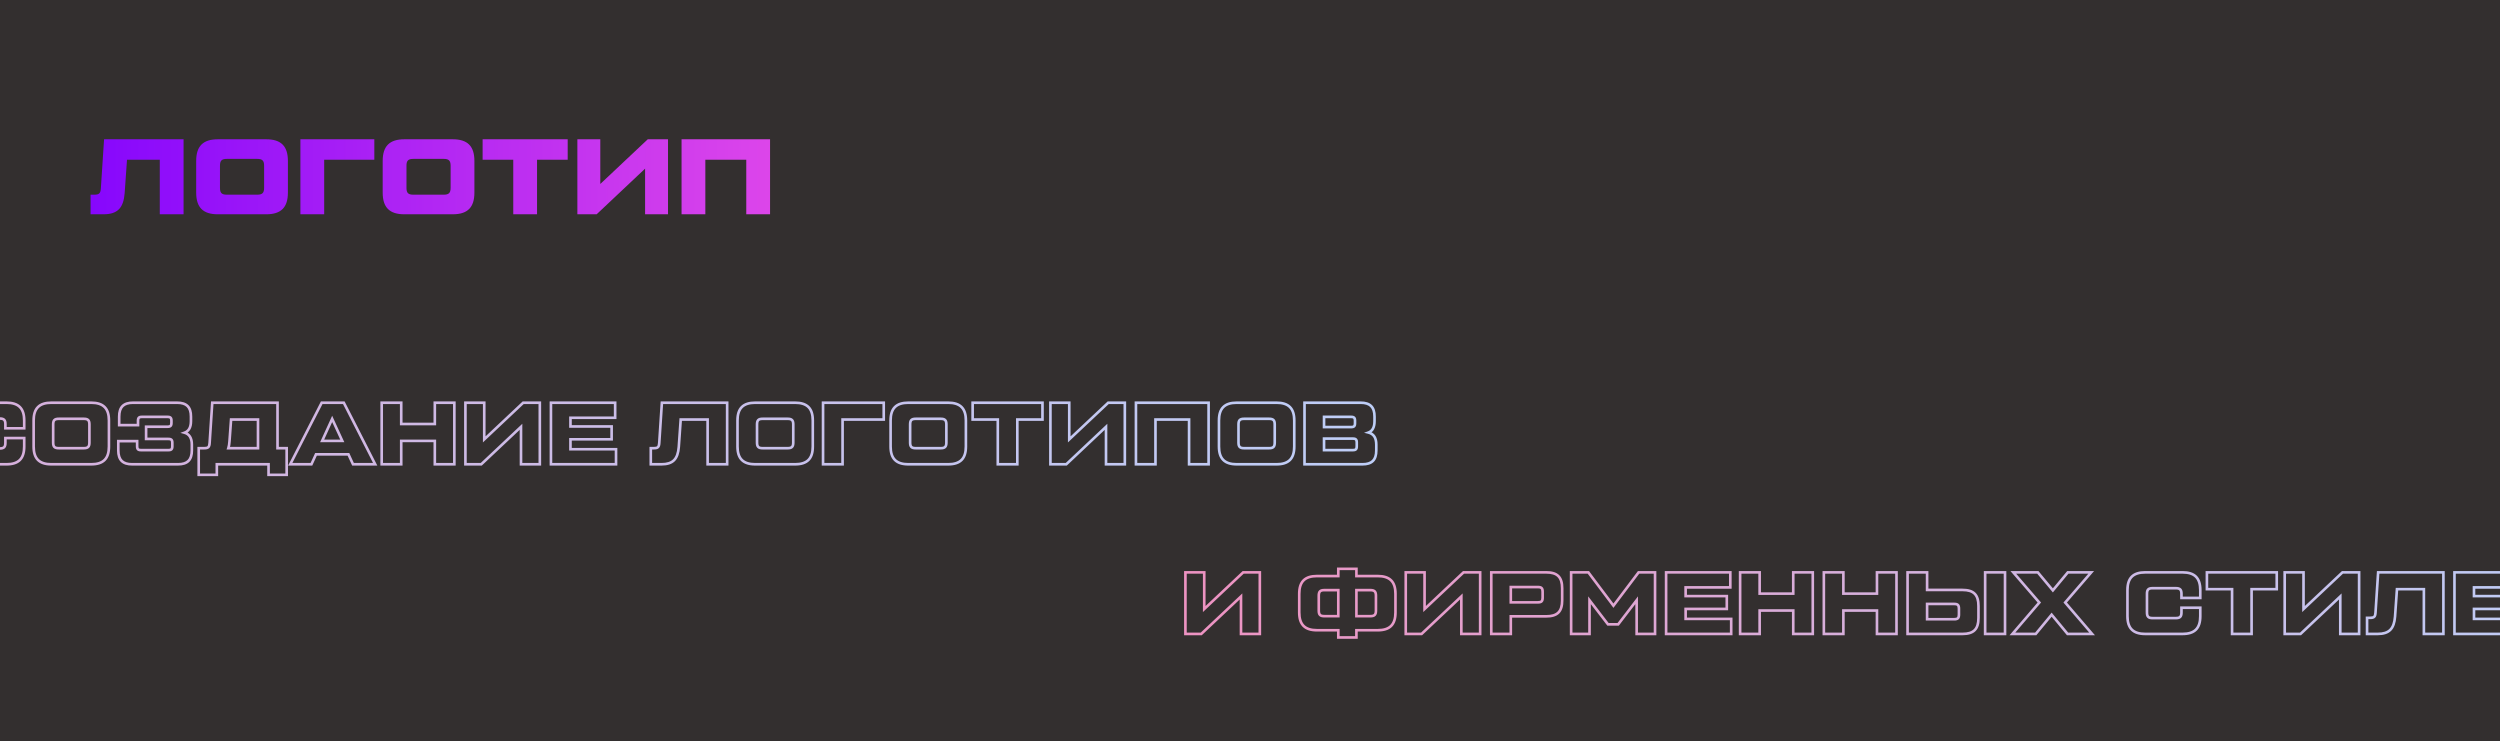 <?xml version="1.0" encoding="UTF-8"?> <svg xmlns="http://www.w3.org/2000/svg" width="280" height="83" viewBox="0 0 280 83" fill="none"> <g clip-path="url(#clip0)"> <rect width="281" height="83" fill="#332F2F"></rect> <path d="M11.584 24C13.168 24 13.828 23.292 13.96 21.648L14.224 17.892H17.896V24H20.56V15.6H11.656L11.296 21.108C11.26 21.648 11.104 21.804 10.576 21.804H10.144V24H11.584ZM29.821 24C31.465 24 32.245 23.244 32.245 21.576V18.024C32.245 16.356 31.465 15.6 29.821 15.6H24.397C22.753 15.6 21.973 16.356 21.973 18.024V21.576C21.973 23.244 22.753 24 24.397 24H29.821ZM25.405 21.804C24.829 21.804 24.637 21.612 24.637 21.036V18.564C24.637 17.988 24.829 17.796 25.405 17.796H28.813C29.377 17.796 29.581 17.988 29.581 18.564V21.036C29.581 21.612 29.377 21.804 28.813 21.804H25.405ZM33.644 15.6V24H36.308V17.892H41.924V15.6H33.644ZM50.709 24C52.353 24 53.133 23.244 53.133 21.576V18.024C53.133 16.356 52.353 15.6 50.709 15.6H45.285C43.641 15.6 42.861 16.356 42.861 18.024V21.576C42.861 23.244 43.641 24 45.285 24H50.709ZM46.293 21.804C45.717 21.804 45.525 21.612 45.525 21.036V18.564C45.525 17.988 45.717 17.796 46.293 17.796H49.701C50.265 17.796 50.469 17.988 50.469 18.564V21.036C50.469 21.612 50.265 21.804 49.701 21.804H46.293ZM54.053 15.6V17.892H57.485V24H60.149V17.892H63.581V15.6H54.053ZM67.233 20.604V15.6H64.665V24H66.825L72.249 18.888V24H74.817V15.6H72.549L67.233 20.604ZM78.998 24V17.892H83.582V24H86.246V15.6H76.334V24H78.998Z" fill="url(#paint0_linear)"></path> <path d="M2.711 49.064H2.859V48.917H2.711V49.064ZM0.603 49.064V48.917H0.455V49.064H0.603ZM0.603 47.971H0.455V48.119H0.603V47.971ZM2.711 47.971V48.119H2.859V47.971H2.711ZM0.721 52.148C1.416 52.148 1.959 51.988 2.326 51.623C2.694 51.258 2.859 50.715 2.859 50.01H2.563C2.563 50.675 2.408 51.126 2.118 51.414C1.828 51.701 1.376 51.852 0.721 51.852V52.148ZM2.859 50.01V49.064H2.563V50.01H2.859ZM2.711 48.917H0.603V49.212H2.711V48.917ZM0.455 49.064V49.596H0.751V49.064H0.455ZM0.455 49.596C0.455 49.823 0.414 49.928 0.358 49.984C0.301 50.039 0.195 50.079 -0.027 50.079V50.375C0.213 50.375 0.422 50.335 0.565 50.194C0.709 50.052 0.751 49.843 0.751 49.596H0.455ZM-0.027 50.079H-2.628V50.375H-0.027V50.079ZM-2.628 50.079C-2.856 50.079 -2.962 50.039 -3.016 49.984C-3.071 49.93 -3.111 49.825 -3.111 49.596H-3.406C-3.406 49.841 -3.368 50.051 -3.225 50.193C-3.083 50.336 -2.873 50.375 -2.628 50.375V50.079ZM-3.111 49.596V47.508H-3.406V49.596H-3.111ZM-3.111 47.508C-3.111 47.28 -3.071 47.175 -3.016 47.12C-2.962 47.065 -2.856 47.025 -2.628 47.025V46.73C-2.873 46.73 -3.083 46.769 -3.225 46.911C-3.368 47.053 -3.406 47.263 -3.406 47.508H-3.111ZM-2.628 47.025H-0.027V46.73H-2.628V47.025ZM-0.027 47.025C0.195 47.025 0.301 47.065 0.358 47.12C0.414 47.176 0.455 47.282 0.455 47.508H0.751C0.751 47.261 0.709 47.052 0.565 46.91C0.422 46.769 0.213 46.73 -0.027 46.73V47.025ZM0.455 47.508V47.971H0.751V47.508H0.455ZM0.603 48.119H2.711V47.823H0.603V48.119ZM2.859 47.971V47.094H2.563V47.971H2.859ZM2.859 47.094C2.859 46.389 2.694 45.846 2.326 45.481C1.959 45.116 1.416 44.956 0.721 44.956V45.252C1.376 45.252 1.828 45.403 2.118 45.691C2.408 45.978 2.563 46.43 2.563 47.094H2.859ZM0.721 44.956H-3.456V45.252H0.721V44.956ZM-3.456 44.956C-4.15 44.956 -4.693 45.116 -5.061 45.481C-5.429 45.846 -5.593 46.389 -5.593 47.094H-5.298C-5.298 46.43 -5.142 45.978 -4.853 45.691C-4.563 45.403 -4.111 45.252 -3.456 45.252V44.956ZM-5.593 47.094V50.01H-5.298V47.094H-5.593ZM-5.593 50.01C-5.593 50.715 -5.429 51.258 -5.061 51.623C-4.693 51.988 -4.15 52.148 -3.456 52.148V51.852C-4.111 51.852 -4.563 51.701 -4.853 51.414C-5.142 51.126 -5.298 50.675 -5.298 50.01H-5.593ZM-3.456 52.148H0.721V51.852H-3.456V52.148ZM10.21 52.148C10.905 52.148 11.448 51.988 11.816 51.623C12.184 51.258 12.348 50.715 12.348 50.01H12.053C12.053 50.675 11.897 51.126 11.607 51.414C11.318 51.701 10.866 51.852 10.21 51.852V52.148ZM12.348 50.01V47.094H12.053V50.01H12.348ZM12.348 47.094C12.348 46.389 12.184 45.846 11.816 45.481C11.448 45.116 10.905 44.956 10.21 44.956V45.252C10.866 45.252 11.318 45.403 11.607 45.691C11.897 45.978 12.053 46.43 12.053 47.094H12.348ZM10.21 44.956H5.758V45.252H10.21V44.956ZM5.758 44.956C5.063 44.956 4.52 45.116 4.153 45.481C3.785 45.846 3.62 46.389 3.62 47.094H3.916C3.916 46.43 4.071 45.978 4.361 45.691C4.651 45.403 5.103 45.252 5.758 45.252V44.956ZM3.62 47.094V50.01H3.916V47.094H3.62ZM3.62 50.01C3.62 50.715 3.785 51.258 4.153 51.623C4.52 51.988 5.063 52.148 5.758 52.148V51.852C5.103 51.852 4.651 51.701 4.361 51.414C4.071 51.126 3.916 50.675 3.916 50.01H3.62ZM5.758 52.148H10.21V51.852H5.758V52.148ZM6.585 50.05C6.357 50.05 6.252 50.01 6.197 49.955C6.143 49.9 6.103 49.795 6.103 49.567H5.807C5.807 49.811 5.846 50.022 5.988 50.164C6.131 50.306 6.341 50.345 6.585 50.345V50.05ZM6.103 49.567V47.538H5.807V49.567H6.103ZM6.103 47.538C6.103 47.309 6.143 47.204 6.197 47.149C6.252 47.095 6.357 47.055 6.585 47.055V46.759C6.341 46.759 6.131 46.798 5.988 46.94C5.846 47.083 5.807 47.293 5.807 47.538H6.103ZM6.585 47.055H9.383V46.759H6.585V47.055ZM9.383 47.055C9.605 47.055 9.712 47.094 9.768 47.15C9.824 47.205 9.866 47.311 9.866 47.538H10.161C10.161 47.291 10.119 47.081 9.976 46.94C9.833 46.798 9.624 46.759 9.383 46.759V47.055ZM9.866 47.538V49.567H10.161V47.538H9.866ZM9.866 49.567C9.866 49.793 9.824 49.899 9.768 49.954C9.712 50.01 9.605 50.05 9.383 50.05V50.345C9.624 50.345 9.833 50.306 9.976 50.164C10.119 50.023 10.161 49.813 10.161 49.567H9.866ZM9.383 50.05H6.585V50.345H9.383V50.05ZM20.668 48.464L20.617 48.325L20.195 48.48L20.627 48.605L20.668 48.464ZM13.349 47.616H13.201V47.764H13.349V47.616ZM15.457 47.616V47.764H15.605V47.616H15.457ZM16.363 47.794V47.646H16.215V47.794H16.363ZM16.363 49.163H16.215V49.311H16.363V49.163ZM15.358 49.409H15.506V49.261H15.358V49.409ZM13.25 49.409V49.261H13.102V49.409H13.25ZM20.719 48.602C20.992 48.502 21.201 48.326 21.338 48.077C21.473 47.831 21.535 47.523 21.535 47.163H21.239C21.239 47.492 21.183 47.746 21.079 47.934C20.978 48.118 20.826 48.248 20.617 48.325L20.719 48.602ZM21.535 47.163V46.661H21.239V47.163H21.535ZM21.535 46.661C21.535 46.104 21.408 45.669 21.112 45.375C20.817 45.081 20.382 44.956 19.831 44.956V45.252C20.343 45.252 20.687 45.369 20.904 45.585C21.12 45.8 21.239 46.143 21.239 46.661H21.535ZM19.831 44.956H14.905V45.252H19.831V44.956ZM14.905 44.956C14.354 44.956 13.919 45.081 13.624 45.375C13.328 45.669 13.201 46.104 13.201 46.661H13.496C13.496 46.143 13.615 45.8 13.832 45.585C14.049 45.369 14.392 45.252 14.905 45.252V44.956ZM13.201 46.661V47.616H13.496V46.661H13.201ZM13.349 47.764H15.457V47.468H13.349V47.764ZM15.605 47.616V47.124H15.309V47.616H15.605ZM15.605 47.124C15.605 46.969 15.632 46.913 15.656 46.89C15.68 46.866 15.736 46.838 15.89 46.838V46.542C15.72 46.542 15.559 46.569 15.447 46.681C15.336 46.792 15.309 46.953 15.309 47.124H15.605ZM15.89 46.838H18.767V46.542H15.89V46.838ZM18.767 46.838C18.921 46.838 18.977 46.866 19.001 46.89C19.025 46.913 19.052 46.969 19.052 47.124H19.348C19.348 46.953 19.322 46.792 19.21 46.681C19.098 46.569 18.938 46.542 18.767 46.542V46.838ZM19.052 47.124V47.36H19.348V47.124H19.052ZM19.052 47.36C19.052 47.514 19.025 47.57 19.001 47.594C18.977 47.618 18.921 47.646 18.767 47.646V47.941C18.938 47.941 19.098 47.915 19.21 47.803C19.322 47.692 19.348 47.531 19.348 47.36H19.052ZM18.767 47.646H16.363V47.941H18.767V47.646ZM16.215 47.794V49.163H16.511V47.794H16.215ZM16.363 49.311H18.865V49.015H16.363V49.311ZM18.865 49.311C19.02 49.311 19.076 49.338 19.099 49.362C19.123 49.386 19.151 49.442 19.151 49.596H19.447C19.447 49.426 19.42 49.265 19.308 49.153C19.197 49.042 19.036 49.015 18.865 49.015V49.311ZM19.151 49.596V49.98H19.447V49.596H19.151ZM19.151 49.98C19.151 50.135 19.123 50.191 19.099 50.215C19.076 50.239 19.02 50.266 18.865 50.266V50.562C19.036 50.562 19.197 50.535 19.308 50.424C19.42 50.312 19.447 50.151 19.447 49.98H19.151ZM18.865 50.266H15.792V50.562H18.865V50.266ZM15.792 50.266C15.637 50.266 15.582 50.239 15.558 50.215C15.534 50.191 15.506 50.135 15.506 49.98H15.211C15.211 50.151 15.237 50.312 15.349 50.424C15.46 50.535 15.621 50.562 15.792 50.562V50.266ZM15.506 49.98V49.409H15.211V49.98H15.506ZM15.358 49.261H13.25V49.557H15.358V49.261ZM13.102 49.409V50.444H13.398V49.409H13.102ZM13.102 50.444C13.102 51 13.23 51.435 13.525 51.729C13.82 52.023 14.255 52.148 14.807 52.148V51.852C14.294 51.852 13.951 51.736 13.734 51.52C13.517 51.304 13.398 50.961 13.398 50.444H13.102ZM14.807 52.148H19.929V51.852H14.807V52.148ZM19.929 52.148C20.48 52.148 20.915 52.023 21.211 51.729C21.506 51.435 21.634 51 21.634 50.444H21.338C21.338 50.961 21.219 51.304 21.002 51.52C20.785 51.736 20.442 51.852 19.929 51.852V52.148ZM21.634 50.444V49.793H21.338V50.444H21.634ZM21.634 49.793C21.634 49.412 21.561 49.089 21.406 48.837C21.248 48.581 21.012 48.41 20.709 48.322L20.627 48.605C20.866 48.675 21.039 48.804 21.154 48.992C21.272 49.183 21.338 49.446 21.338 49.793H21.634ZM31.082 45.104H31.23V44.956H31.082V45.104ZM23.773 45.104V44.956H23.634L23.625 45.095L23.773 45.104ZM23.477 49.626L23.625 49.636L23.625 49.636L23.477 49.626ZM22.256 50.197V50.05H22.108V50.197H22.256ZM22.256 53.182H22.108V53.33H22.256V53.182ZM24.285 53.182V53.33H24.433V53.182H24.285ZM24.285 52V51.852H24.137V52H24.285ZM30.077 52H30.225V51.852H30.077V52ZM30.077 53.182H29.93V53.33H30.077V53.182ZM32.107 53.182V53.33H32.255V53.182H32.107ZM32.107 50.197H32.255V50.05H32.107V50.197ZM31.082 50.197H30.934V50.345H31.082V50.197ZM25.881 46.986V46.838H25.743L25.733 46.975L25.881 46.986ZM28.895 46.986H29.043V46.838H28.895V46.986ZM28.895 50.197V50.345H29.043V50.197H28.895ZM25.575 50.197L25.435 50.153L25.373 50.345H25.575V50.197ZM25.703 49.429L25.556 49.418L25.556 49.419L25.703 49.429ZM31.082 44.956H23.773V45.252H31.082V44.956ZM23.625 45.095L23.33 49.616L23.625 49.636L23.92 45.114L23.625 45.095ZM23.33 49.616C23.315 49.834 23.277 49.926 23.23 49.972C23.185 50.016 23.097 50.05 22.886 50.05V50.345C23.108 50.345 23.302 50.315 23.436 50.184C23.569 50.055 23.61 49.861 23.625 49.636L23.33 49.616ZM22.886 50.05H22.256V50.345H22.886V50.05ZM22.108 50.197V53.182H22.403V50.197H22.108ZM22.256 53.33H24.285V53.034H22.256V53.33ZM24.433 53.182V52H24.137V53.182H24.433ZM24.285 52.148H30.077V51.852H24.285V52.148ZM29.93 52V53.182H30.225V52H29.93ZM30.077 53.33H32.107V53.034H30.077V53.33ZM32.255 53.182V50.197H31.959V53.182H32.255ZM32.107 50.05H31.082V50.345H32.107V50.05ZM31.23 50.197V45.104H30.934V50.197H31.23ZM25.881 47.134H28.895V46.838H25.881V47.134ZM28.747 46.986V50.197H29.043V46.986H28.747ZM28.895 50.05H25.575V50.345H28.895V50.05ZM25.716 50.242C25.79 50.01 25.831 49.741 25.851 49.439L25.556 49.419C25.537 49.708 25.499 49.951 25.435 50.153L25.716 50.242ZM25.851 49.44L26.028 46.996L25.733 46.975L25.556 49.418L25.851 49.44ZM42.021 52V52.148H42.262L42.153 51.933L42.021 52ZM38.504 45.104L38.636 45.037L38.595 44.956H38.504V45.104ZM36.032 45.104V44.956H35.941L35.9 45.037L36.032 45.104ZM32.505 52L32.373 51.933L32.263 52.148H32.505V52ZM34.879 52V52.148H34.974L35.013 52.062L34.879 52ZM35.391 50.887V50.739H35.297L35.257 50.825L35.391 50.887ZM39.026 50.887L39.16 50.825L39.121 50.739H39.026V50.887ZM39.538 52L39.404 52.062L39.444 52.148H39.538V52ZM37.204 46.917L37.338 46.855L37.203 46.562L37.069 46.855L37.204 46.917ZM38.337 49.38V49.527H38.567L38.471 49.318L38.337 49.38ZM36.081 49.38L35.946 49.318L35.851 49.527H36.081V49.38ZM42.153 51.933L38.636 45.037L38.373 45.171L41.889 52.067L42.153 51.933ZM38.504 44.956H36.032V45.252H38.504V44.956ZM35.9 45.037L32.373 51.933L32.636 52.067L36.163 45.172L35.9 45.037ZM32.505 52.148H34.879V51.852H32.505V52.148ZM35.013 52.062L35.525 50.949L35.257 50.825L34.745 51.938L35.013 52.062ZM35.391 51.035H39.026V50.739H35.391V51.035ZM38.892 50.949L39.404 52.062L39.673 51.938L39.16 50.825L38.892 50.949ZM39.538 52.148H42.021V51.852H39.538V52.148ZM37.069 46.979L38.202 49.441L38.471 49.318L37.338 46.855L37.069 46.979ZM38.337 49.232H36.081V49.527H38.337V49.232ZM36.215 49.441L37.338 46.978L37.069 46.855L35.946 49.318L36.215 49.441ZM48.7 47.488V47.636H48.847V47.488H48.7ZM44.937 47.488H44.789V47.636H44.937V47.488ZM44.937 45.104H45.084V44.956H44.937V45.104ZM42.749 45.104V44.956H42.602V45.104H42.749ZM42.749 52H42.602V52.148H42.749V52ZM44.937 52V52.148H45.084V52H44.937ZM44.937 49.38V49.232H44.789V49.38H44.937ZM48.7 49.38H48.847V49.232H48.7V49.38ZM48.7 52H48.552V52.148H48.7V52ZM50.886 52V52.148H51.034V52H50.886ZM50.886 45.104H51.034V44.956H50.886V45.104ZM48.7 45.104V44.956H48.552V45.104H48.7ZM48.7 47.34H44.937V47.636H48.7V47.34ZM45.084 47.488V45.104H44.789V47.488H45.084ZM44.937 44.956H42.749V45.252H44.937V44.956ZM42.602 45.104V52H42.897V45.104H42.602ZM42.749 52.148H44.937V51.852H42.749V52.148ZM45.084 52V49.38H44.789V52H45.084ZM44.937 49.527H48.7V49.232H44.937V49.527ZM48.552 49.38V52H48.847V49.38H48.552ZM48.7 52.148H50.886V51.852H48.7V52.148ZM51.034 52V45.104H50.739V52H51.034ZM50.886 44.956H48.7V45.252H50.886V44.956ZM48.552 45.104V47.488H48.847V45.104H48.552ZM54.235 49.212H54.087V49.554L54.336 49.32L54.235 49.212ZM54.235 45.104H54.382V44.956H54.235V45.104ZM52.127 45.104V44.956H51.979V45.104H52.127ZM52.127 52H51.979V52.148H52.127V52ZM53.9 52V52.148H53.958L54.001 52.108L53.9 52ZM58.352 47.803H58.5V47.461L58.251 47.696L58.352 47.803ZM58.352 52H58.205V52.148H58.352V52ZM60.461 52V52.148H60.608V52H60.461ZM60.461 45.104H60.608V44.956H60.461V45.104ZM58.599 45.104V44.956H58.54L58.497 44.997L58.599 45.104ZM54.382 49.212V45.104H54.087V49.212H54.382ZM54.235 44.956H52.127V45.252H54.235V44.956ZM51.979 45.104V52H52.274V45.104H51.979ZM52.127 52.148H53.9V51.852H52.127V52.148ZM54.001 52.108L58.454 47.911L58.251 47.696L53.798 51.892L54.001 52.108ZM58.205 47.803V52H58.5V47.803H58.205ZM58.352 52.148H60.461V51.852H58.352V52.148ZM60.608 52V45.104H60.313V52H60.608ZM60.461 44.956H58.599V45.252H60.461V44.956ZM58.497 44.997L54.133 49.105L54.336 49.32L58.7 45.212L58.497 44.997ZM63.892 49.202V49.054H63.745V49.202H63.892ZM68.503 49.202V49.35H68.65V49.202H68.503ZM68.503 47.764H68.65V47.616H68.503V47.764ZM63.892 47.764H63.745V47.912H63.892V47.764ZM63.892 46.789V46.641H63.745V46.789H63.892ZM68.897 46.789V46.937H69.044V46.789H68.897ZM68.897 45.104H69.044V44.956H68.897V45.104ZM61.706 45.104V44.956H61.558V45.104H61.706ZM61.706 52H61.558V52.148H61.706V52ZM68.995 52V52.148H69.143V52H68.995ZM68.995 50.316H69.143V50.168H68.995V50.316ZM63.892 50.316H63.745V50.463H63.892V50.316ZM63.892 49.35H68.503V49.054H63.892V49.35ZM68.65 49.202V47.764H68.355V49.202H68.65ZM68.503 47.616H63.892V47.912H68.503V47.616ZM64.04 47.764V46.789H63.745V47.764H64.04ZM63.892 46.937H68.897V46.641H63.892V46.937ZM69.044 46.789V45.104H68.749V46.789H69.044ZM68.897 44.956H61.706V45.252H68.897V44.956ZM61.558 45.104V52H61.853V45.104H61.558ZM61.706 52.148H68.995V51.852H61.706V52.148ZM69.143 52V50.316H68.847V52H69.143ZM68.995 50.168H63.892V50.463H68.995V50.168ZM64.04 50.316V49.202H63.745V50.316H64.04ZM76.022 50.069L76.17 50.081L76.17 50.08L76.022 50.069ZM76.239 46.986V46.838H76.101L76.092 46.975L76.239 46.986ZM79.254 46.986H79.401V46.838H79.254V46.986ZM79.254 52H79.106V52.148H79.254V52ZM81.44 52V52.148H81.588V52H81.44ZM81.44 45.104H81.588V44.956H81.44V45.104ZM74.131 45.104V44.956H73.993L73.984 45.095L74.131 45.104ZM73.835 49.626L73.983 49.636L73.983 49.636L73.835 49.626ZM72.89 50.197V50.05H72.742V50.197H72.89ZM72.89 52H72.742V52.148H72.89V52ZM74.072 52.148C74.742 52.148 75.248 51.998 75.599 51.645C75.947 51.294 76.114 50.769 76.17 50.081L75.875 50.057C75.822 50.719 75.664 51.159 75.389 51.437C75.117 51.711 74.702 51.852 74.072 51.852V52.148ZM76.17 50.08L76.386 46.996L76.092 46.975L75.875 50.059L76.17 50.08ZM76.239 47.134H79.254V46.838H76.239V47.134ZM79.106 46.986V52H79.401V46.986H79.106ZM79.254 52.148H81.44V51.852H79.254V52.148ZM81.588 52V45.104H81.293V52H81.588ZM81.44 44.956H74.131V45.252H81.44V44.956ZM73.984 45.095L73.688 49.616L73.983 49.636L74.278 45.114L73.984 45.095ZM73.688 49.616C73.673 49.834 73.635 49.926 73.588 49.972C73.543 50.016 73.456 50.05 73.244 50.05V50.345C73.467 50.345 73.66 50.315 73.794 50.184C73.927 50.055 73.968 49.861 73.983 49.636L73.688 49.616ZM73.244 50.05H72.89V50.345H73.244V50.05ZM72.742 50.197V52H73.037V50.197H72.742ZM72.89 52.148H74.072V51.852H72.89V52.148ZM89.043 52.148C89.737 52.148 90.28 51.988 90.648 51.623C91.016 51.258 91.18 50.715 91.18 50.01H90.885C90.885 50.675 90.729 51.126 90.44 51.414C90.15 51.701 89.698 51.852 89.043 51.852V52.148ZM91.18 50.01V47.094H90.885V50.01H91.18ZM91.18 47.094C91.18 46.389 91.016 45.846 90.648 45.481C90.28 45.116 89.737 44.956 89.043 44.956V45.252C89.698 45.252 90.15 45.403 90.44 45.691C90.729 45.978 90.885 46.43 90.885 47.094H91.18ZM89.043 44.956H84.59V45.252H89.043V44.956ZM84.59 44.956C83.896 44.956 83.353 45.116 82.985 45.481C82.617 45.846 82.452 46.389 82.452 47.094H82.748C82.748 46.43 82.903 45.978 83.193 45.691C83.483 45.403 83.935 45.252 84.59 45.252V44.956ZM82.452 47.094V50.01H82.748V47.094H82.452ZM82.452 50.01C82.452 50.715 82.617 51.258 82.985 51.623C83.353 51.988 83.896 52.148 84.59 52.148V51.852C83.935 51.852 83.483 51.701 83.193 51.414C82.903 51.126 82.748 50.675 82.748 50.01H82.452ZM84.59 52.148H89.043V51.852H84.59V52.148ZM85.418 50.05C85.189 50.05 85.084 50.01 85.029 49.955C84.975 49.9 84.935 49.795 84.935 49.567H84.639C84.639 49.811 84.678 50.022 84.821 50.164C84.963 50.306 85.173 50.345 85.418 50.345V50.05ZM84.935 49.567V47.538H84.639V49.567H84.935ZM84.935 47.538C84.935 47.309 84.975 47.204 85.029 47.149C85.084 47.095 85.189 47.055 85.418 47.055V46.759C85.173 46.759 84.963 46.798 84.821 46.94C84.678 47.083 84.639 47.293 84.639 47.538H84.935ZM85.418 47.055H88.215V46.759H85.418V47.055ZM88.215 47.055C88.438 47.055 88.544 47.094 88.6 47.15C88.656 47.205 88.698 47.311 88.698 47.538H88.993C88.993 47.291 88.951 47.081 88.808 46.94C88.665 46.798 88.456 46.759 88.215 46.759V47.055ZM88.698 47.538V49.567H88.993V47.538H88.698ZM88.698 49.567C88.698 49.793 88.656 49.899 88.6 49.954C88.544 50.01 88.438 50.05 88.215 50.05V50.345C88.456 50.345 88.665 50.306 88.808 50.164C88.951 50.023 88.993 49.813 88.993 49.567H88.698ZM88.215 50.05H85.418V50.345H88.215V50.05ZM92.181 45.104V44.956H92.033V45.104H92.181ZM92.181 52H92.033V52.148H92.181V52ZM94.368 52V52.148H94.516V52H94.368ZM94.368 46.986V46.838H94.22V46.986H94.368ZM98.978 46.986V47.134H99.126V46.986H98.978ZM98.978 45.104H99.126V44.956H98.978V45.104ZM92.033 45.104V52H92.329V45.104H92.033ZM92.181 52.148H94.368V51.852H92.181V52.148ZM94.516 52V46.986H94.22V52H94.516ZM94.368 47.134H98.978V46.838H94.368V47.134ZM99.126 46.986V45.104H98.831V46.986H99.126ZM98.978 44.956H92.181V45.252H98.978V44.956ZM106.19 52.148C106.885 52.148 107.428 51.988 107.795 51.623C108.163 51.258 108.328 50.715 108.328 50.01H108.032C108.032 50.675 107.877 51.126 107.587 51.414C107.297 51.701 106.845 51.852 106.19 51.852V52.148ZM108.328 50.01V47.094H108.032V50.01H108.328ZM108.328 47.094C108.328 46.389 108.163 45.846 107.795 45.481C107.428 45.116 106.885 44.956 106.19 44.956V45.252C106.845 45.252 107.297 45.403 107.587 45.691C107.877 45.978 108.032 46.43 108.032 47.094H108.328ZM106.19 44.956H101.738V45.252H106.19V44.956ZM101.738 44.956C101.043 44.956 100.5 45.116 100.132 45.481C99.764 45.846 99.6 46.389 99.6 47.094H99.895C99.895 46.43 100.051 45.978 100.341 45.691C100.63 45.403 101.082 45.252 101.738 45.252V44.956ZM99.6 47.094V50.01H99.895V47.094H99.6ZM99.6 50.01C99.6 50.715 99.764 51.258 100.132 51.623C100.5 51.988 101.043 52.148 101.738 52.148V51.852C101.082 51.852 100.63 51.701 100.341 51.414C100.051 51.126 99.895 50.675 99.895 50.01H99.6ZM101.738 52.148H106.19V51.852H101.738V52.148ZM102.565 50.05C102.337 50.05 102.232 50.01 102.177 49.955C102.122 49.9 102.082 49.795 102.082 49.567H101.787C101.787 49.811 101.826 50.022 101.968 50.164C102.11 50.306 102.32 50.345 102.565 50.345V50.05ZM102.082 49.567V47.538H101.787V49.567H102.082ZM102.082 47.538C102.082 47.309 102.122 47.204 102.177 47.149C102.232 47.095 102.337 47.055 102.565 47.055V46.759C102.32 46.759 102.11 46.798 101.968 46.94C101.826 47.083 101.787 47.293 101.787 47.538H102.082ZM102.565 47.055H105.363V46.759H102.565V47.055ZM105.363 47.055C105.585 47.055 105.691 47.094 105.748 47.15C105.804 47.205 105.845 47.311 105.845 47.538H106.141C106.141 47.291 106.099 47.081 105.955 46.94C105.812 46.798 105.603 46.759 105.363 46.759V47.055ZM105.845 47.538V49.567H106.141V47.538H105.845ZM105.845 49.567C105.845 49.793 105.804 49.899 105.748 49.954C105.691 50.01 105.585 50.05 105.363 50.05V50.345C105.603 50.345 105.812 50.306 105.955 50.164C106.099 50.023 106.141 49.813 106.141 49.567H105.845ZM105.363 50.05H102.565V50.345H105.363V50.05ZM108.935 45.104V44.956H108.788V45.104H108.935ZM108.935 46.986H108.788V47.134H108.935V46.986ZM111.753 46.986H111.9V46.838H111.753V46.986ZM111.753 52H111.605V52.148H111.753V52ZM113.94 52V52.148H114.087V52H113.94ZM113.94 46.986V46.838H113.792V46.986H113.94ZM116.757 46.986V47.134H116.905V46.986H116.757ZM116.757 45.104H116.905V44.956H116.757V45.104ZM108.788 45.104V46.986H109.083V45.104H108.788ZM108.935 47.134H111.753V46.838H108.935V47.134ZM111.605 46.986V52H111.9V46.986H111.605ZM111.753 52.148H113.94V51.852H111.753V52.148ZM114.087 52V46.986H113.792V52H114.087ZM113.94 47.134H116.757V46.838H113.94V47.134ZM116.905 46.986V45.104H116.609V46.986H116.905ZM116.757 44.956H108.935V45.252H116.757V44.956ZM119.755 49.212H119.608V49.554L119.857 49.32L119.755 49.212ZM119.755 45.104H119.903V44.956H119.755V45.104ZM117.647 45.104V44.956H117.499V45.104H117.647ZM117.647 52H117.499V52.148H117.647V52ZM119.42 52V52.148H119.479L119.522 52.108L119.42 52ZM123.873 47.803H124.021V47.461L123.772 47.696L123.873 47.803ZM123.873 52H123.725V52.148H123.873V52ZM125.981 52V52.148H126.129V52H125.981ZM125.981 45.104H126.129V44.956H125.981V45.104ZM124.119 45.104V44.956H124.061L124.018 44.997L124.119 45.104ZM119.903 49.212V45.104H119.608V49.212H119.903ZM119.755 44.956H117.647V45.252H119.755V44.956ZM117.499 45.104V52H117.795V45.104H117.499ZM117.647 52.148H119.42V51.852H117.647V52.148ZM119.522 52.108L123.974 47.911L123.772 47.696L119.319 51.892L119.522 52.108ZM123.725 47.803V52H124.021V47.803H123.725ZM123.873 52.148H125.981V51.852H123.873V52.148ZM126.129 52V45.104H125.833V52H126.129ZM125.981 44.956H124.119V45.252H125.981V44.956ZM124.018 44.997L119.654 49.105L119.857 49.32L124.221 45.212L124.018 44.997ZM129.413 52V52.148H129.561V52H129.413ZM129.413 46.986V46.838H129.265V46.986H129.413ZM133.176 46.986H133.324V46.838H133.176V46.986ZM133.176 52H133.028V52.148H133.176V52ZM135.363 52V52.148H135.511V52H135.363ZM135.363 45.104H135.511V44.956H135.363V45.104ZM127.226 45.104V44.956H127.078V45.104H127.226ZM127.226 52H127.078V52.148H127.226V52ZM129.561 52V46.986H129.265V52H129.561ZM129.413 47.134H133.176V46.838H129.413V47.134ZM133.028 46.986V52H133.324V46.986H133.028ZM133.176 52.148H135.363V51.852H133.176V52.148ZM135.511 52V45.104H135.215V52H135.511ZM135.363 44.956H127.226V45.252H135.363V44.956ZM127.078 45.104V52H127.374V45.104H127.078ZM127.226 52.148H129.413V51.852H127.226V52.148ZM142.967 52.148C143.661 52.148 144.204 51.988 144.572 51.623C144.94 51.258 145.105 50.715 145.105 50.01H144.809C144.809 50.675 144.654 51.126 144.364 51.414C144.074 51.701 143.622 51.852 142.967 51.852V52.148ZM145.105 50.01V47.094H144.809V50.01H145.105ZM145.105 47.094C145.105 46.389 144.94 45.846 144.572 45.481C144.204 45.116 143.661 44.956 142.967 44.956V45.252C143.622 45.252 144.074 45.403 144.364 45.691C144.654 45.978 144.809 46.43 144.809 47.094H145.105ZM142.967 44.956H138.514V45.252H142.967V44.956ZM138.514 44.956C137.82 44.956 137.277 45.116 136.909 45.481C136.541 45.846 136.377 46.389 136.377 47.094H136.672C136.672 46.43 136.828 45.978 137.117 45.691C137.407 45.403 137.859 45.252 138.514 45.252V44.956ZM136.377 47.094V50.01H136.672V47.094H136.377ZM136.377 50.01C136.377 50.715 136.541 51.258 136.909 51.623C137.277 51.988 137.82 52.148 138.514 52.148V51.852C137.859 51.852 137.407 51.701 137.117 51.414C136.828 51.126 136.672 50.675 136.672 50.01H136.377ZM138.514 52.148H142.967V51.852H138.514V52.148ZM139.342 50.05C139.114 50.05 139.008 50.01 138.954 49.955C138.899 49.9 138.859 49.795 138.859 49.567H138.564C138.564 49.811 138.602 50.022 138.745 50.164C138.887 50.306 139.097 50.345 139.342 50.345V50.05ZM138.859 49.567V47.538H138.564V49.567H138.859ZM138.859 47.538C138.859 47.309 138.899 47.204 138.954 47.149C139.008 47.095 139.114 47.055 139.342 47.055V46.759C139.097 46.759 138.887 46.798 138.745 46.94C138.602 47.083 138.564 47.293 138.564 47.538H138.859ZM139.342 47.055H142.139V46.759H139.342V47.055ZM142.139 47.055C142.362 47.055 142.468 47.094 142.524 47.15C142.58 47.205 142.622 47.311 142.622 47.538H142.918C142.918 47.291 142.876 47.081 142.732 46.94C142.589 46.798 142.38 46.759 142.139 46.759V47.055ZM142.622 47.538V49.567H142.918V47.538H142.622ZM142.622 49.567C142.622 49.793 142.58 49.899 142.524 49.954C142.468 50.01 142.362 50.05 142.139 50.05V50.345C142.38 50.345 142.589 50.306 142.732 50.164C142.876 50.023 142.918 49.813 142.918 49.567H142.622ZM142.139 50.05H139.342V50.345H142.139V50.05ZM153.267 48.444L153.216 48.305L152.77 48.47L153.231 48.587L153.267 48.444ZM146.105 45.104V44.956H145.957V45.104H146.105ZM146.105 52H145.957V52.148H146.105V52ZM148.292 47.833H148.144V47.981H148.292V47.833ZM148.292 46.69V46.542H148.144V46.69H148.292ZM148.292 50.414H148.144V50.562H148.292V50.414ZM148.292 49.123V48.976H148.144V49.123H148.292ZM153.318 48.582C153.854 48.384 154.094 47.873 154.094 47.163H153.799C153.799 47.813 153.586 48.168 153.216 48.305L153.318 48.582ZM154.094 47.163V46.661H153.799V47.163H154.094ZM154.094 46.661C154.094 46.104 153.967 45.669 153.672 45.375C153.376 45.081 152.941 44.956 152.39 44.956V45.252C152.903 45.252 153.246 45.369 153.463 45.585C153.68 45.8 153.799 46.143 153.799 46.661H154.094ZM152.39 44.956H146.105V45.252H152.39V44.956ZM145.957 45.104V52H146.253V45.104H145.957ZM146.105 52.148H152.587V51.852H146.105V52.148ZM152.587 52.148C153.138 52.148 153.573 52.023 153.869 51.729C154.164 51.435 154.291 51 154.291 50.444H153.996C153.996 50.961 153.877 51.304 153.66 51.52C153.443 51.736 153.1 51.852 152.587 51.852V52.148ZM154.291 50.444V49.793H153.996V50.444H154.291ZM154.291 49.793C154.291 49.397 154.214 49.065 154.047 48.809C153.877 48.549 153.625 48.382 153.303 48.301L153.231 48.587C153.49 48.653 153.676 48.782 153.8 48.97C153.925 49.163 153.996 49.432 153.996 49.793H154.291ZM151.326 46.838C151.481 46.838 151.537 46.866 151.56 46.89C151.584 46.913 151.612 46.969 151.612 47.124H151.907C151.907 46.953 151.881 46.792 151.769 46.681C151.658 46.569 151.497 46.542 151.326 46.542V46.838ZM151.612 47.124V47.4H151.907V47.124H151.612ZM151.612 47.4C151.612 47.554 151.584 47.61 151.56 47.634C151.537 47.658 151.481 47.685 151.326 47.685V47.981C151.497 47.981 151.658 47.954 151.769 47.843C151.881 47.731 151.907 47.57 151.907 47.4H151.612ZM151.326 47.685H148.292V47.981H151.326V47.685ZM148.44 47.833V46.69H148.144V47.833H148.44ZM148.292 46.838H151.326V46.542H148.292V46.838ZM151.809 49.98C151.809 50.135 151.781 50.191 151.757 50.215C151.734 50.239 151.678 50.266 151.523 50.266V50.562C151.694 50.562 151.855 50.535 151.966 50.424C152.078 50.312 152.104 50.151 152.104 49.98H151.809ZM151.523 50.266H148.292V50.562H151.523V50.266ZM148.44 50.414V49.123H148.144V50.414H148.44ZM148.292 49.271H151.523V48.976H148.292V49.271ZM151.523 49.271C151.678 49.271 151.734 49.299 151.757 49.323C151.781 49.347 151.809 49.403 151.809 49.557H152.104C152.104 49.386 152.078 49.225 151.966 49.114C151.855 49.002 151.694 48.976 151.523 48.976V49.271ZM151.809 49.557V49.98H152.104V49.557H151.809Z" fill="url(#paint1_linear)"></path> <path d="M134.874 68.212H134.726V68.554L134.975 68.32L134.874 68.212ZM134.874 64.104H135.022V63.956H134.874V64.104ZM132.766 64.104V63.956H132.618V64.104H132.766ZM132.766 71H132.618V71.148H132.766V71ZM134.539 71V71.148H134.598L134.641 71.108L134.539 71ZM138.992 66.803H139.14V66.461L138.891 66.696L138.992 66.803ZM138.992 71H138.844V71.148H138.992V71ZM141.1 71V71.148H141.248V71H141.1ZM141.1 64.104H141.248V63.956H141.1V64.104ZM139.238 64.104V63.956H139.18L139.137 63.997L139.238 64.104ZM135.022 68.212V64.104H134.726V68.212H135.022ZM134.874 63.956H132.766V64.252H134.874V63.956ZM132.618 64.104V71H132.914V64.104H132.618ZM132.766 71.148H134.539V70.852H132.766V71.148ZM134.641 71.108L139.093 66.911L138.891 66.696L134.438 70.892L134.641 71.108ZM138.844 66.803V71H139.14V66.803H138.844ZM138.992 71.148H141.1V70.852H138.992V71.148ZM141.248 71V64.104H140.952V71H141.248ZM141.1 63.956H139.238V64.252H141.1V63.956ZM139.137 63.997L134.773 68.105L134.975 68.32L139.339 64.212L139.137 63.997ZM151.918 64.518H151.771V64.666H151.918V64.518ZM151.918 63.71H152.066V63.562H151.918V63.71ZM149.889 63.71V63.562H149.741V63.71H149.889ZM149.889 64.518V64.666H150.037V64.518H149.889ZM149.889 70.586H150.037V70.439H149.889V70.586ZM149.889 71.394H149.741V71.542H149.889V71.394ZM151.918 71.394V71.542H152.066V71.394H151.918ZM151.918 70.586V70.439H151.771V70.586H151.918ZM149.889 66.094H150.037V65.946H149.889V66.094ZM149.889 69.01V69.158H150.037V69.01H149.889ZM151.918 69.01H151.771V69.158H151.918V69.01ZM151.918 66.094V65.946H151.771V66.094H151.918ZM152.066 64.518V63.71H151.771V64.518H152.066ZM151.918 63.562H149.889V63.858H151.918V63.562ZM149.741 63.71V64.518H150.037V63.71H149.741ZM149.889 64.37H147.505V64.666H149.889V64.37ZM147.505 64.37C146.811 64.37 146.268 64.53 145.9 64.895C145.532 65.26 145.367 65.803 145.367 66.508H145.663C145.663 65.844 145.818 65.392 146.108 65.104C146.398 64.817 146.85 64.666 147.505 64.666V64.37ZM145.367 66.508V68.596H145.663V66.508H145.367ZM145.367 68.596C145.367 69.301 145.532 69.844 145.9 70.21C146.268 70.575 146.811 70.734 147.505 70.734V70.439C146.85 70.439 146.398 70.288 146.108 70C145.818 69.712 145.663 69.261 145.663 68.596H145.367ZM147.505 70.734H149.889V70.439H147.505V70.734ZM149.741 70.586V71.394H150.037V70.586H149.741ZM149.889 71.542H151.918V71.246H149.889V71.542ZM152.066 71.394V70.586H151.771V71.394H152.066ZM151.918 70.734H154.302V70.439H151.918V70.734ZM154.302 70.734C154.997 70.734 155.54 70.575 155.907 70.21C156.275 69.844 156.44 69.301 156.44 68.596H156.144C156.144 69.261 155.989 69.712 155.699 70C155.409 70.288 154.957 70.439 154.302 70.439V70.734ZM156.44 68.596V66.508H156.144V68.596H156.44ZM156.44 66.508C156.44 65.803 156.275 65.26 155.907 64.895C155.54 64.53 154.997 64.37 154.302 64.37V64.666C154.957 64.666 155.409 64.817 155.699 65.104C155.989 65.392 156.144 65.844 156.144 66.508H156.44ZM154.302 64.37H151.918V64.666H154.302V64.37ZM148.333 68.862C148.104 68.862 147.999 68.822 147.944 68.768C147.89 68.713 147.85 68.608 147.85 68.38H147.554C147.554 68.624 147.593 68.834 147.736 68.977C147.878 69.119 148.088 69.158 148.333 69.158V68.862ZM147.85 68.38V66.725H147.554V68.38H147.85ZM147.85 66.725C147.85 66.496 147.89 66.391 147.944 66.337C147.999 66.282 148.104 66.242 148.333 66.242V65.946C148.088 65.946 147.878 65.985 147.736 66.128C147.593 66.27 147.554 66.48 147.554 66.725H147.85ZM148.333 66.242H149.889V65.946H148.333V66.242ZM149.741 66.094V69.01H150.037V66.094H149.741ZM149.889 68.862H148.333V69.158H149.889V68.862ZM153.958 68.38C153.958 68.606 153.916 68.712 153.86 68.767C153.803 68.823 153.697 68.862 153.475 68.862V69.158C153.715 69.158 153.924 69.119 154.068 68.977C154.211 68.836 154.253 68.626 154.253 68.38H153.958ZM153.475 68.862H151.918V69.158H153.475V68.862ZM152.066 69.01V66.094H151.771V69.01H152.066ZM151.918 66.242H153.475V65.946H151.918V66.242ZM153.475 66.242C153.697 66.242 153.803 66.281 153.86 66.337C153.916 66.392 153.958 66.498 153.958 66.725H154.253C154.253 66.478 154.211 66.269 154.068 66.127C153.924 65.986 153.715 65.946 153.475 65.946V66.242ZM153.958 66.725V68.38H154.253V66.725H153.958ZM159.551 68.212H159.404V68.554L159.653 68.32L159.551 68.212ZM159.551 64.104H159.699V63.956H159.551V64.104ZM157.443 64.104V63.956H157.296V64.104H157.443ZM157.443 71H157.296V71.148H157.443V71ZM159.217 71V71.148H159.275L159.318 71.108L159.217 71ZM163.669 66.803H163.817V66.461L163.568 66.696L163.669 66.803ZM163.669 71H163.521V71.148H163.669V71ZM165.777 71V71.148H165.925V71H165.777ZM165.777 64.104H165.925V63.956H165.777V64.104ZM163.915 64.104V63.956H163.857L163.814 63.997L163.915 64.104ZM159.699 68.212V64.104H159.404V68.212H159.699ZM159.551 63.956H157.443V64.252H159.551V63.956ZM157.296 64.104V71H157.591V64.104H157.296ZM157.443 71.148H159.217V70.852H157.443V71.148ZM159.318 71.108L163.771 66.911L163.568 66.696L159.115 70.892L159.318 71.108ZM163.521 66.803V71H163.817V66.803H163.521ZM163.669 71.148H165.777V70.852H163.669V71.148ZM165.925 71V64.104H165.63V71H165.925ZM165.777 63.956H163.915V64.252H165.777V63.956ZM163.814 63.997L159.45 68.105L159.653 68.32L164.017 64.212L163.814 63.997ZM169.209 71V71.148H169.357V71H169.209ZM169.209 69.03V68.882H169.062V69.03H169.209ZM167.022 64.104V63.956H166.875V64.104H167.022ZM167.022 71H166.875V71.148H167.022V71ZM169.209 65.749V65.602H169.062V65.749H169.209ZM169.209 67.463H169.062V67.611H169.209V67.463ZM169.357 71V69.03H169.062V71H169.357ZM169.209 69.178H173.169V68.882H169.209V69.178ZM173.169 69.178C173.816 69.178 174.312 69.042 174.643 68.711C174.974 68.38 175.11 67.884 175.11 67.237H174.815C174.815 67.851 174.684 68.251 174.434 68.502C174.184 68.752 173.783 68.882 173.169 68.882V69.178ZM175.11 67.237V65.897H174.815V67.237H175.11ZM175.11 65.897C175.11 65.25 174.974 64.754 174.643 64.423C174.312 64.092 173.816 63.956 173.169 63.956V64.252C173.783 64.252 174.184 64.382 174.434 64.632C174.684 64.882 174.815 65.283 174.815 65.897H175.11ZM173.169 63.956H167.022V64.252H173.169V63.956ZM166.875 64.104V71H167.17V64.104H166.875ZM167.022 71.148H169.209V70.852H167.022V71.148ZM169.209 65.897H172.243V65.602H169.209V65.897ZM172.243 65.897C172.439 65.897 172.518 65.93 172.556 65.968C172.594 66.006 172.628 66.086 172.628 66.281H172.923C172.923 66.073 172.892 65.886 172.765 65.759C172.638 65.632 172.452 65.602 172.243 65.602V65.897ZM172.628 66.281V66.931H172.923V66.281H172.628ZM172.628 66.931C172.628 67.127 172.594 67.206 172.556 67.245C172.518 67.282 172.439 67.316 172.243 67.316V67.611C172.452 67.611 172.638 67.58 172.765 67.453C172.892 67.326 172.923 67.14 172.923 66.931H172.628ZM172.243 67.316H169.209V67.611H172.243V67.316ZM169.357 67.463V65.749H169.062V67.463H169.357ZM180.705 67.838L180.587 67.927L180.705 68.083L180.823 67.927L180.705 67.838ZM177.897 64.104L178.015 64.016L177.971 63.956H177.897V64.104ZM175.966 64.104V63.956H175.819V64.104H175.966ZM175.966 71H175.819V71.148H175.966V71ZM178.025 71V71.148H178.173V71H178.025ZM178.025 67.227L178.143 67.137L177.878 66.791V67.227H178.025ZM180.094 69.926L179.977 70.016L180.021 70.074H180.094V69.926ZM181.237 69.926V70.074H181.31L181.354 70.016L181.237 69.926ZM183.305 67.227H183.453V66.791L183.188 67.137L183.305 67.227ZM183.305 71H183.158V71.148H183.305V71ZM185.364 71V71.148H185.512V71H185.364ZM185.364 64.104H185.512V63.956H185.364V64.104ZM183.522 64.104V63.956H183.449L183.404 64.015L183.522 64.104ZM180.823 67.749L178.015 64.016L177.779 64.193L180.587 67.927L180.823 67.749ZM177.897 63.956H175.966V64.252H177.897V63.956ZM175.819 64.104V71H176.114V64.104H175.819ZM175.966 71.148H178.025V70.852H175.966V71.148ZM178.173 71V67.227H177.878V71H178.173ZM177.908 67.317L179.977 70.016L180.211 69.836L178.143 67.137L177.908 67.317ZM180.094 70.074H181.237V69.778H180.094V70.074ZM181.354 70.016L183.423 67.317L183.188 67.137L181.119 69.836L181.354 70.016ZM183.158 67.227V71H183.453V67.227H183.158ZM183.305 71.148H185.364V70.852H183.305V71.148ZM185.512 71V64.104H185.217V71H185.512ZM185.364 63.956H183.522V64.252H185.364V63.956ZM183.404 64.015L180.587 67.749L180.823 67.927L183.64 64.193L183.404 64.015ZM188.791 68.202V68.055H188.643V68.202H188.791ZM193.401 68.202V68.35H193.549V68.202H193.401ZM193.401 66.764H193.549V66.616H193.401V66.764ZM188.791 66.764H188.643V66.912H188.791V66.764ZM188.791 65.789V65.641H188.643V65.789H188.791ZM193.795 65.789V65.937H193.943V65.789H193.795ZM193.795 64.104H193.943V63.956H193.795V64.104ZM186.604 64.104V63.956H186.456V64.104H186.604ZM186.604 71H186.456V71.148H186.604V71ZM193.893 71V71.148H194.041V71H193.893ZM193.893 69.316H194.041V69.168H193.893V69.316ZM188.791 69.316H188.643V69.463H188.791V69.316ZM188.791 68.35H193.401V68.055H188.791V68.35ZM193.549 68.202V66.764H193.253V68.202H193.549ZM193.401 66.616H188.791V66.912H193.401V66.616ZM188.938 66.764V65.789H188.643V66.764H188.938ZM188.791 65.937H193.795V65.641H188.791V65.937ZM193.943 65.789V64.104H193.647V65.789H193.943ZM193.795 63.956H186.604V64.252H193.795V63.956ZM186.456 64.104V71H186.751V64.104H186.456ZM186.604 71.148H193.893V70.852H186.604V71.148ZM194.041 71V69.316H193.746V71H194.041ZM193.893 69.168H188.791V69.463H193.893V69.168ZM188.938 69.316V68.202H188.643V69.316H188.938ZM200.844 66.488V66.636H200.991V66.488H200.844ZM197.08 66.488H196.933V66.636H197.08V66.488ZM197.08 64.104H197.228V63.956H197.08V64.104ZM194.894 64.104V63.956H194.746V64.104H194.894ZM194.894 71H194.746V71.148H194.894V71ZM197.08 71V71.148H197.228V71H197.08ZM197.08 68.38V68.232H196.933V68.38H197.08ZM200.844 68.38H200.991V68.232H200.844V68.38ZM200.844 71H200.696V71.148H200.844V71ZM203.03 71V71.148H203.178V71H203.03ZM203.03 64.104H203.178V63.956H203.03V64.104ZM200.844 64.104V63.956H200.696V64.104H200.844ZM200.844 66.34H197.08V66.636H200.844V66.34ZM197.228 66.488V64.104H196.933V66.488H197.228ZM197.08 63.956H194.894V64.252H197.08V63.956ZM194.746 64.104V71H195.041V64.104H194.746ZM194.894 71.148H197.08V70.852H194.894V71.148ZM197.228 71V68.38H196.933V71H197.228ZM197.08 68.527H200.844V68.232H197.08V68.527ZM200.696 68.38V71H200.991V68.38H200.696ZM200.844 71.148H203.03V70.852H200.844V71.148ZM203.178 71V64.104H202.883V71H203.178ZM203.03 63.956H200.844V64.252H203.03V63.956ZM200.696 64.104V66.488H200.991V64.104H200.696ZM210.221 66.488V66.636H210.368V66.488H210.221ZM206.457 66.488H206.31V66.636H206.457V66.488ZM206.457 64.104H206.605V63.956H206.457V64.104ZM204.27 64.104V63.956H204.123V64.104H204.27ZM204.27 71H204.123V71.148H204.27V71ZM206.457 71V71.148H206.605V71H206.457ZM206.457 68.38V68.232H206.31V68.38H206.457ZM210.221 68.38H210.368V68.232H210.221V68.38ZM210.221 71H210.073V71.148H210.221V71ZM212.407 71V71.148H212.555V71H212.407ZM212.407 64.104H212.555V63.956H212.407V64.104ZM210.221 64.104V63.956H210.073V64.104H210.221ZM210.221 66.34H206.457V66.636H210.221V66.34ZM206.605 66.488V64.104H206.31V66.488H206.605ZM206.457 63.956H204.27V64.252H206.457V63.956ZM204.123 64.104V71H204.418V64.104H204.123ZM204.27 71.148H206.457V70.852H204.27V71.148ZM206.605 71V68.38H206.31V71H206.605ZM206.457 68.527H210.221V68.232H206.457V68.527ZM210.073 68.38V71H210.368V68.38H210.073ZM210.221 71.148H212.407V70.852H210.221V71.148ZM212.555 71V64.104H212.26V71H212.555ZM212.407 63.956H210.221V64.252H212.407V63.956ZM210.073 64.104V66.488H210.368V64.104H210.073ZM213.647 71H213.5V71.148H213.647V71ZM215.834 66.075H215.687V66.222H215.834V66.075ZM215.834 64.104H215.982V63.956H215.834V64.104ZM213.647 64.104V63.956H213.5V64.104H213.647ZM222.336 71H222.188V71.148H222.336V71ZM224.562 71V71.148H224.71V71H224.562ZM224.562 64.104H224.71V63.956H224.562V64.104ZM222.336 64.104V63.956H222.188V64.104H222.336ZM215.834 69.355H215.687V69.503H215.834V69.355ZM215.834 67.641V67.493H215.687V67.641H215.834ZM213.647 71.148H219.795V70.852H213.647V71.148ZM219.795 71.148C220.441 71.148 220.937 71.012 221.268 70.681C221.599 70.35 221.735 69.854 221.735 69.207H221.44C221.44 69.821 221.309 70.222 221.059 70.472C220.809 70.722 220.408 70.852 219.795 70.852V71.148ZM221.735 69.207V67.867H221.44V69.207H221.735ZM221.735 67.867C221.735 67.22 221.599 66.725 221.268 66.394C220.937 66.062 220.441 65.927 219.795 65.927V66.222C220.408 66.222 220.809 66.352 221.059 66.603C221.309 66.853 221.44 67.253 221.44 67.867H221.735ZM219.795 65.927H215.834V66.222H219.795V65.927ZM215.982 66.075V64.104H215.687V66.075H215.982ZM215.834 63.956H213.647V64.252H215.834V63.956ZM213.5 64.104V71H213.795V64.104H213.5ZM222.336 71.148H224.562V70.852H222.336V71.148ZM224.71 71V64.104H224.415V71H224.71ZM224.562 63.956H222.336V64.252H224.562V63.956ZM222.188 64.104V71H222.484V64.104H222.188ZM218.869 67.789C219.064 67.789 219.143 67.822 219.181 67.86C219.22 67.898 219.253 67.977 219.253 68.173H219.548C219.548 67.964 219.517 67.778 219.39 67.651C219.263 67.524 219.077 67.493 218.869 67.493V67.789ZM219.253 68.173V68.823H219.548V68.173H219.253ZM219.253 68.823C219.253 69.018 219.22 69.098 219.181 69.136C219.143 69.174 219.064 69.207 218.869 69.207V69.503C219.077 69.503 219.263 69.472 219.39 69.345C219.517 69.218 219.548 69.031 219.548 68.823H219.253ZM218.869 69.207H215.834V69.503H218.869V69.207ZM215.982 69.355V67.641H215.687V69.355H215.982ZM215.834 67.789H218.869V67.493H215.834V67.789ZM228.001 71V71.148H228.07L228.114 71.094L228.001 71ZM229.784 68.843L229.897 68.749L229.784 68.611L229.67 68.749L229.784 68.843ZM231.567 71L231.453 71.094L231.497 71.148H231.567V71ZM234.315 71V71.148H234.636L234.427 70.904L234.315 71ZM231.301 67.483L231.189 67.387L231.106 67.483L231.188 67.579L231.301 67.483ZM234.217 64.104L234.328 64.201L234.539 63.956H234.217V64.104ZM231.596 64.104V63.956H231.527L231.482 64.01L231.596 64.104ZM229.921 66.124L229.808 66.218L229.922 66.355L230.035 66.218L229.921 66.124ZM228.237 64.104L228.35 64.01L228.306 63.956H228.237V64.104ZM225.489 64.104V63.956H225.166L225.377 64.201L225.489 64.104ZM228.404 67.483L228.517 67.579L228.599 67.483L228.516 67.387L228.404 67.483ZM225.39 71L225.278 70.904L225.069 71.148H225.39V71ZM228.114 71.094L229.897 68.937L229.67 68.749L227.887 70.906L228.114 71.094ZM229.67 68.937L231.453 71.094L231.681 70.906L229.897 68.749L229.67 68.937ZM231.567 71.148H234.315V70.852H231.567V71.148ZM234.427 70.904L231.413 67.387L231.188 67.579L234.203 71.096L234.427 70.904ZM231.412 67.58L234.328 64.201L234.105 64.008L231.189 67.387L231.412 67.58ZM234.217 63.956H231.596V64.252H234.217V63.956ZM231.482 64.01L229.808 66.029L230.035 66.218L231.71 64.199L231.482 64.01ZM230.035 66.029L228.35 64.01L228.123 64.199L229.808 66.218L230.035 66.029ZM228.237 63.956H225.489V64.252H228.237V63.956ZM225.377 64.201L228.293 67.58L228.516 67.387L225.6 64.008L225.377 64.201ZM228.292 67.387L225.278 70.904L225.502 71.096L228.517 67.579L228.292 67.387ZM225.39 71.148H228.001V70.852H225.39V71.148ZM246.431 68.064H246.579V67.917H246.431V68.064ZM244.323 68.064V67.917H244.176V68.064H244.323ZM244.323 66.971H244.176V67.119H244.323V66.971ZM246.431 66.971V67.119H246.579V66.971H246.431ZM244.442 71.148C245.136 71.148 245.679 70.988 246.047 70.623C246.415 70.258 246.579 69.715 246.579 69.01H246.284C246.284 69.674 246.128 70.126 245.839 70.414C245.549 70.701 245.097 70.852 244.442 70.852V71.148ZM246.579 69.01V68.064H246.284V69.01H246.579ZM246.431 67.917H244.323V68.212H246.431V67.917ZM244.176 68.064V68.596H244.471V68.064H244.176ZM244.176 68.596C244.176 68.823 244.134 68.928 244.078 68.984C244.022 69.04 243.915 69.079 243.693 69.079V69.375C243.934 69.375 244.142 69.335 244.286 69.194C244.429 69.052 244.471 68.843 244.471 68.596H244.176ZM243.693 69.079H241.092V69.375H243.693V69.079ZM241.092 69.079C240.864 69.079 240.759 69.039 240.704 68.984C240.649 68.93 240.609 68.825 240.609 68.596H240.314C240.314 68.841 240.353 69.051 240.495 69.193C240.637 69.336 240.848 69.375 241.092 69.375V69.079ZM240.609 68.596V66.508H240.314V68.596H240.609ZM240.609 66.508C240.609 66.28 240.649 66.174 240.704 66.12C240.759 66.065 240.864 66.025 241.092 66.025V65.73C240.848 65.73 240.637 65.769 240.495 65.911C240.353 66.053 240.314 66.263 240.314 66.508H240.609ZM241.092 66.025H243.693V65.73H241.092V66.025ZM243.693 66.025C243.915 66.025 244.022 66.065 244.078 66.121C244.134 66.176 244.176 66.282 244.176 66.508H244.471C244.471 66.261 244.429 66.052 244.286 65.91C244.142 65.769 243.934 65.73 243.693 65.73V66.025ZM244.176 66.508V66.971H244.471V66.508H244.176ZM244.323 67.119H246.431V66.823H244.323V67.119ZM246.579 66.971V66.094H246.284V66.971H246.579ZM246.579 66.094C246.579 65.389 246.415 64.846 246.047 64.481C245.679 64.116 245.136 63.956 244.442 63.956V64.252C245.097 64.252 245.549 64.403 245.839 64.691C246.128 64.978 246.284 65.43 246.284 66.094H246.579ZM244.442 63.956H240.265V64.252H244.442V63.956ZM240.265 63.956C239.57 63.956 239.027 64.116 238.66 64.481C238.292 64.846 238.127 65.389 238.127 66.094H238.423C238.423 65.43 238.578 64.978 238.868 64.691C239.158 64.403 239.61 64.252 240.265 64.252V63.956ZM238.127 66.094V69.01H238.423V66.094H238.127ZM238.127 69.01C238.127 69.715 238.292 70.258 238.66 70.623C239.027 70.988 239.57 71.148 240.265 71.148V70.852C239.61 70.852 239.158 70.701 238.868 70.414C238.578 70.126 238.423 69.674 238.423 69.01H238.127ZM240.265 71.148H244.442V70.852H240.265V71.148ZM247.174 64.104V63.956H247.026V64.104H247.174ZM247.174 65.986H247.026V66.134H247.174V65.986ZM249.991 65.986H250.139V65.838H249.991V65.986ZM249.991 71H249.844V71.148H249.991V71ZM252.178 71V71.148H252.326V71H252.178ZM252.178 65.986V65.838H252.03V65.986H252.178ZM254.996 65.986V66.134H255.143V65.986H254.996ZM254.996 64.104H255.143V63.956H254.996V64.104ZM247.026 64.104V65.986H247.322V64.104H247.026ZM247.174 66.134H249.991V65.838H247.174V66.134ZM249.844 65.986V71H250.139V65.986H249.844ZM249.991 71.148H252.178V70.852H249.991V71.148ZM252.326 71V65.986H252.03V71H252.326ZM252.178 66.134H254.996V65.838H252.178V66.134ZM255.143 65.986V64.104H254.848V65.986H255.143ZM254.996 63.956H247.174V64.252H254.996V63.956ZM257.994 68.212H257.846V68.554L258.095 68.32L257.994 68.212ZM257.994 64.104H258.142V63.956H257.994V64.104ZM255.886 64.104V63.956H255.738V64.104H255.886ZM255.886 71H255.738V71.148H255.886V71ZM257.659 71V71.148H257.718L257.76 71.108L257.659 71ZM262.112 66.803H262.259V66.461L262.01 66.696L262.112 66.803ZM262.112 71H261.964V71.148H262.112V71ZM264.22 71V71.148H264.368V71H264.22ZM264.22 64.104H264.368V63.956H264.22V64.104ZM262.358 64.104V63.956H262.299L262.257 63.997L262.358 64.104ZM258.142 68.212V64.104H257.846V68.212H258.142ZM257.994 63.956H255.886V64.252H257.994V63.956ZM255.738 64.104V71H256.034V64.104H255.738ZM255.886 71.148H257.659V70.852H255.886V71.148ZM257.76 71.108L262.213 66.911L262.01 66.696L257.558 70.892L257.76 71.108ZM261.964 66.803V71H262.259V66.803H261.964ZM262.112 71.148H264.22V70.852H262.112V71.148ZM264.368 71V64.104H264.072V71H264.368ZM264.22 63.956H262.358V64.252H264.22V63.956ZM262.257 63.997L257.893 68.105L258.095 68.32L262.459 64.212L262.257 63.997ZM268.243 69.069L268.39 69.081L268.39 69.08L268.243 69.069ZM268.46 65.986V65.838H268.322L268.312 65.975L268.46 65.986ZM271.474 65.986H271.622V65.838H271.474V65.986ZM271.474 71H271.326V71.148H271.474V71ZM273.661 71V71.148H273.809V71H273.661ZM273.661 64.104H273.809V63.956H273.661V64.104ZM266.351 64.104V63.956H266.213L266.204 64.095L266.351 64.104ZM266.056 68.626L266.203 68.636L266.203 68.635L266.056 68.626ZM265.11 69.197V69.049H264.962V69.197H265.11ZM265.11 71H264.962V71.148H265.11V71ZM266.292 71.148C266.962 71.148 267.469 70.998 267.819 70.645C268.167 70.294 268.335 69.769 268.39 69.081L268.096 69.057C268.042 69.719 267.885 70.159 267.61 70.437C267.337 70.711 266.923 70.852 266.292 70.852V71.148ZM268.39 69.08L268.607 65.996L268.312 65.975L268.095 69.059L268.39 69.08ZM268.46 66.134H271.474V65.838H268.46V66.134ZM271.326 65.986V71H271.622V65.986H271.326ZM271.474 71.148H273.661V70.852H271.474V71.148ZM273.809 71V64.104H273.513V71H273.809ZM273.661 63.956H266.351V64.252H273.661V63.956ZM266.204 64.095L265.908 68.616L266.203 68.635L266.499 64.114L266.204 64.095ZM265.908 68.616C265.894 68.834 265.856 68.926 265.809 68.972C265.763 69.016 265.676 69.049 265.465 69.049V69.345C265.687 69.345 265.88 69.314 266.015 69.184C266.148 69.055 266.188 68.861 266.203 68.636L265.908 68.616ZM265.465 69.049H265.11V69.345H265.465V69.049ZM264.962 69.197V71H265.258V69.197H264.962ZM265.11 71.148H266.292V70.852H265.11V71.148ZM277.086 68.202V68.055H276.939V68.202H277.086ZM281.697 68.202V68.35H281.844V68.202H281.697ZM281.697 66.764H281.844V66.616H281.697V66.764ZM277.086 66.764H276.939V66.912H277.086V66.764ZM277.086 65.789V65.641H276.939V65.789H277.086ZM282.091 65.789V65.937H282.239V65.789H282.091ZM282.091 64.104H282.239V63.956H282.091V64.104ZM274.899 64.104V63.956H274.752V64.104H274.899ZM274.899 71H274.752V71.148H274.899V71ZM282.189 71V71.148H282.337V71H282.189ZM282.189 69.316H282.337V69.168H282.189V69.316ZM277.086 69.316H276.939V69.463H277.086V69.316ZM277.086 68.35H281.697V68.055H277.086V68.35ZM281.844 68.202V66.764H281.549V68.202H281.844ZM281.697 66.616H277.086V66.912H281.697V66.616ZM277.234 66.764V65.789H276.939V66.764H277.234ZM277.086 65.937H282.091V65.641H277.086V65.937ZM282.239 65.789V64.104H281.943V65.789H282.239ZM282.091 63.956H274.899V64.252H282.091V63.956ZM274.752 64.104V71H275.047V64.104H274.752ZM274.899 71.148H282.189V70.852H274.899V71.148ZM282.337 71V69.316H282.042V71H282.337ZM282.189 69.168H277.086V69.463H282.189V69.168ZM277.234 69.316V68.202H276.939V69.316H277.234ZM289.533 62.489H289.681V62.341H289.533V62.489ZM288.154 62.489V62.341H288.007V62.489H288.154ZM286.558 62.489H286.706V62.341H286.558V62.489ZM285.179 62.489V62.341H285.032V62.489H285.179ZM285.298 68.212H285.15V68.554L285.399 68.32L285.298 68.212ZM285.298 64.104H285.445V63.956H285.298V64.104ZM283.189 64.104V63.956H283.042V64.104H283.189ZM283.189 71H283.042V71.148H283.189V71ZM284.963 71V71.148H285.021L285.064 71.108L284.963 71ZM289.415 66.803H289.563V66.461L289.314 66.696L289.415 66.803ZM289.415 71H289.267V71.148H289.415V71ZM291.523 71V71.148H291.671V71H291.523ZM291.523 64.104H291.671V63.956H291.523V64.104ZM289.662 64.104V63.956H289.603L289.56 63.997L289.662 64.104ZM288.795 63.897C289.064 63.897 289.293 63.83 289.453 63.669C289.614 63.509 289.681 63.28 289.681 63.011H289.386C289.386 63.234 289.33 63.375 289.244 63.46C289.159 63.546 289.018 63.602 288.795 63.602V63.897ZM289.681 63.011V62.489H289.386V63.011H289.681ZM289.533 62.341H288.154V62.636H289.533V62.341ZM288.007 62.489V62.725H288.302V62.489H288.007ZM288.007 62.725C288.007 62.788 287.992 62.804 287.989 62.807C287.987 62.809 287.971 62.824 287.908 62.824V63.119C288.012 63.119 288.119 63.095 288.198 63.016C288.278 62.936 288.302 62.829 288.302 62.725H288.007ZM287.908 62.824H286.805V63.119H287.908V62.824ZM286.805 62.824C286.742 62.824 286.725 62.809 286.723 62.807C286.721 62.804 286.706 62.788 286.706 62.725H286.411C286.411 62.829 286.435 62.936 286.514 63.016C286.594 63.095 286.7 63.119 286.805 63.119V62.824ZM286.706 62.725V62.489H286.411V62.725H286.706ZM286.558 62.341H285.179V62.636H286.558V62.341ZM285.032 62.489V63.011H285.327V62.489H285.032ZM285.032 63.011C285.032 63.28 285.099 63.509 285.26 63.669C285.42 63.83 285.649 63.897 285.918 63.897V63.602C285.695 63.602 285.554 63.546 285.468 63.46C285.383 63.375 285.327 63.234 285.327 63.011H285.032ZM285.918 63.897H288.795V63.602H285.918V63.897ZM285.445 68.212V64.104H285.15V68.212H285.445ZM285.298 63.956H283.189V64.252H285.298V63.956ZM283.042 64.104V71H283.337V64.104H283.042ZM283.189 71.148H284.963V70.852H283.189V71.148ZM285.064 71.108L289.517 66.911L289.314 66.696L284.861 70.892L285.064 71.108ZM289.267 66.803V71H289.563V66.803H289.267ZM289.415 71.148H291.523V70.852H289.415V71.148ZM291.671 71V64.104H291.376V71H291.671ZM291.523 63.956H289.662V64.252H291.523V63.956ZM289.56 63.997L285.196 68.105L285.399 68.32L289.763 64.212L289.56 63.997Z" fill="url(#paint2_linear)"></path> </g> <defs> <linearGradient id="paint0_linear" x1="2.652" y1="20" x2="87" y2="20" gradientUnits="userSpaceOnUse"> <stop stop-color="#7E01FE"></stop> <stop offset="1" stop-color="#DD46EA"></stop> </linearGradient> <linearGradient id="paint1_linear" x1="161" y1="47.322" x2="-152.248" y2="31.524" gradientUnits="userSpaceOnUse"> <stop stop-color="#BDCFF8"></stop> <stop offset="1" stop-color="#EE92C1"></stop> </linearGradient> <linearGradient id="paint2_linear" x1="292" y1="66.885" x2="131.07" y2="63.021" gradientUnits="userSpaceOnUse"> <stop stop-color="#BDCFF8"></stop> <stop offset="1" stop-color="#EE92C1"></stop> </linearGradient> <clipPath id="clip0"> <rect width="280" height="83" fill="white"></rect> </clipPath> </defs> </svg> 